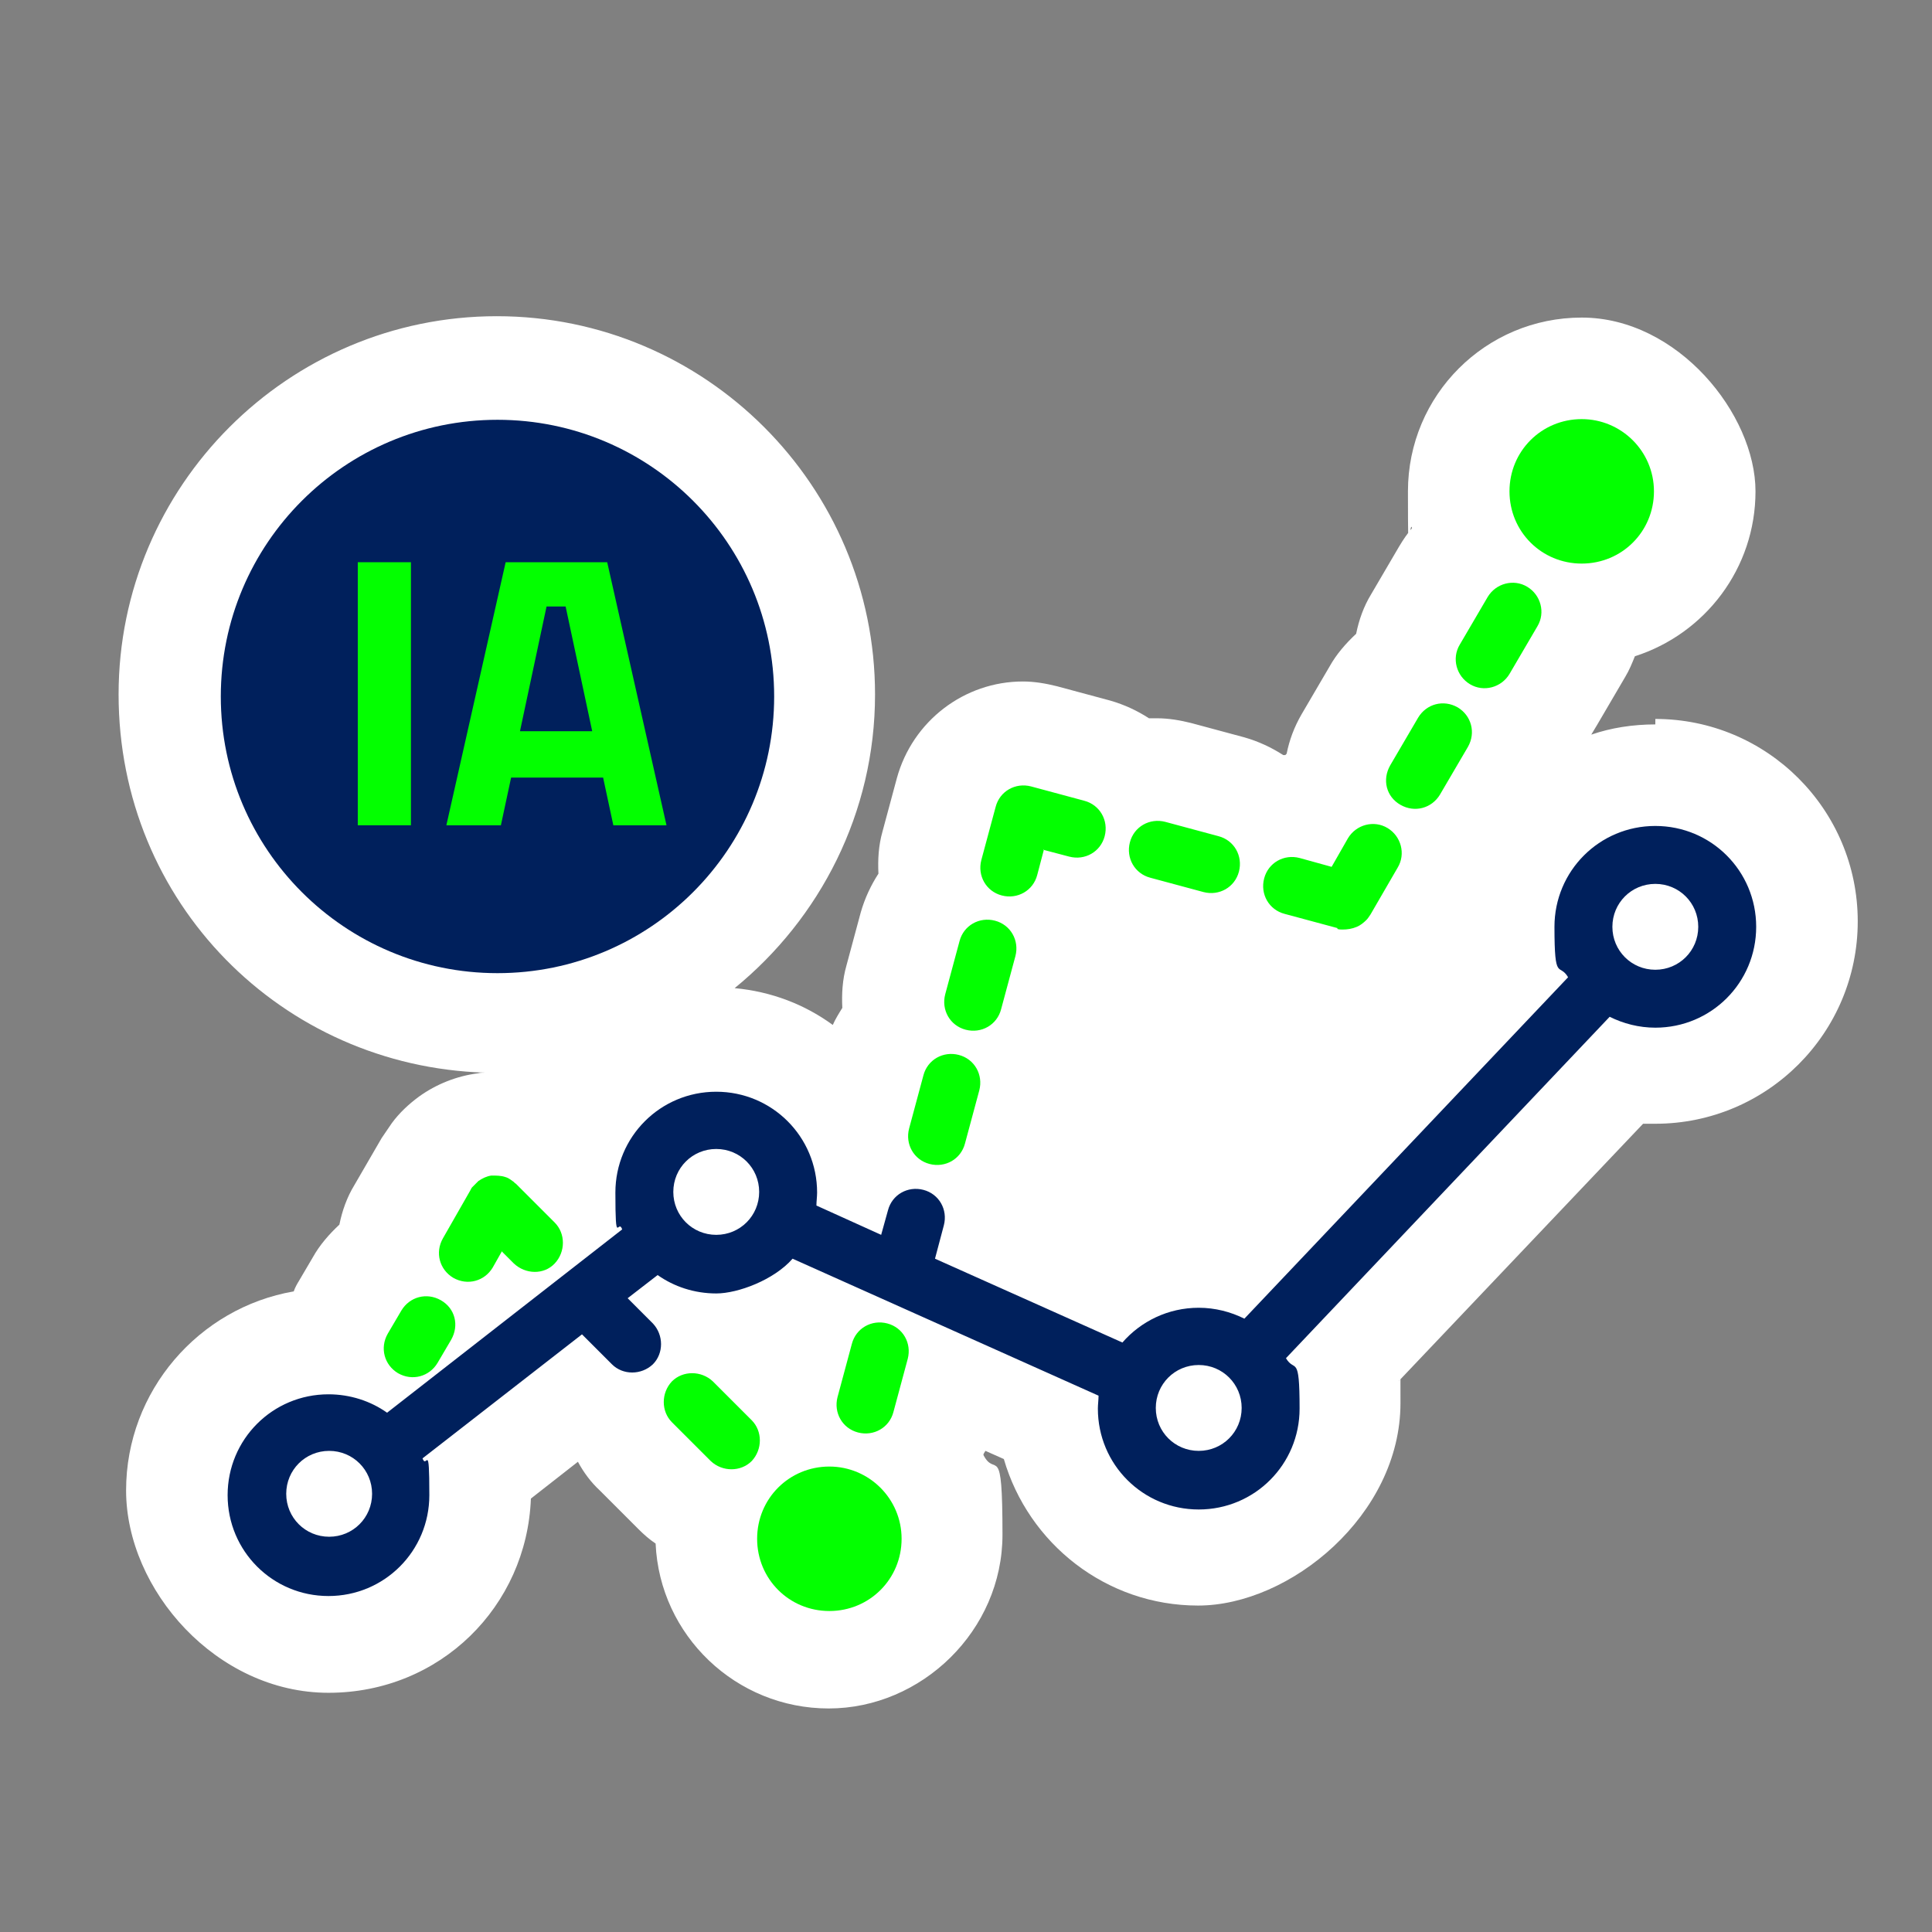 <?xml version="1.0" encoding="UTF-8"?>
<svg xmlns="http://www.w3.org/2000/svg" version="1.1" viewBox="0 0 283.5 283.5">
  <rect x="0" y="0" width="283.5" height="283.5" fill="#808080" stroke="none"/>
  <defs>
    <style>
      .cls-1 {
        fill: #00205c;
      }

      .cls-2 {
        fill: #fff;
      }

      .cls-3 {
        fill: #00205c;
      }

      .cls-3, .cls-4 {
        fill-rule: evenodd;
      }

      .cls-5, .cls-4 {
        fill: #03ff00;
      }
    </style>
  </defs>
  <!-- Generator: Adobe Illustrator 28.7.1, SVG Export Plug-In . SVG Version: 1.2.0 Build 142)  -->
  <g>
    <g id="Layer_1">
      <path class="cls-2" d="M242.9,106.3c-3.3,0-6.5.5-9.4,1.5.3-.5.6-1,.9-1.5l4.1-7c.6-1,1-2,1.4-3,10.3-3.3,17.7-12.9,17.7-24.2s-11.4-25.5-25.5-25.5-25.5,11.4-25.5,25.5.2,3.7.6,5.4c-.7.8-1.3,1.7-1.9,2.7l-4.1,7c-1.1,1.8-1.8,3.8-2.2,5.8-1.5,1.4-2.9,3-3.9,4.8l-4.1,7c-1.1,1.9-1.8,3.8-2.2,5.8,0,0-.1.1-.2.2,0,0-.2,0-.3,0-1.7-1.1-3.6-2-5.7-2.6l-7.8-2.1c-1.6-.4-3.3-.7-5-.7s-.8,0-1.2,0c-1.7-1.1-3.6-2-5.7-2.6l-7.8-2.1c-1.6-.4-3.3-.7-5-.7-8.6,0-16.2,5.8-18.5,14.2l-2.1,7.8c-.6,2.1-.7,4.2-.6,6.2-1.1,1.7-2,3.6-2.6,5.7l-2.1,7.8c-.6,2.1-.7,4.2-.6,6.2-.5.8-1,1.6-1.4,2.5-4.1-3-9-4.9-14.4-5.4,12.5-10.2,20.6-25.7,20.6-43.1,0-30.6-24.9-55.5-55.5-55.5s-55.5,24.9-55.5,55.5,24,54.6,53.8,55.5c-.4,0-.7,0-1.1.1-3.1.4-6.1,1.6-8.6,3.4-1.5,1.1-2.9,2.4-4,3.9-.5.7-1,1.5-1.5,2.2l-4,6.9c-1.1,1.8-1.8,3.8-2.2,5.8-1.5,1.4-2.9,3-3.9,4.8l-2,3.4c-.3.5-.6,1-.8,1.6-13.9,2.4-24.6,14.6-24.6,29.2s13.3,29.7,29.7,29.7,29.1-12.7,29.7-28.5l6.9-5.4c.8,1.5,1.9,3,3.2,4.2l5.7,5.7c.8.8,1.6,1.5,2.5,2.1.6,13.5,11.8,24.2,25.4,24.2s25.5-11.4,25.5-25.5-1-8.2-2.8-11.7c0-.2.2-.4.3-.6l2.7,1.2c3.6,12.4,15,21.5,28.5,21.5s29.7-13.3,29.7-29.7,0-2.2-.2-3.3l35.8-37.7c.6,0,1.2,0,1.8,0,16.4,0,29.7-13.3,29.7-29.7s-13.3-29.7-29.7-29.7Z"/>
      <g>
        <g>
          <path class="cls-4" d="M153.2,124.6l-1,3.8c-.6,2.3-2.9,3.6-5.2,3s-3.6-2.9-3-5.2l2.1-7.8c.6-2.3,2.9-3.6,5.2-3l7.8,2.1c2.3.6,3.6,2.9,3,5.2-.6,2.3-2.9,3.6-5.2,3l-3.8-1ZM73.6,183.7l-1.3,2.3c-1.2,2-3.7,2.7-5.8,1.5-2-1.2-2.7-3.7-1.5-5.8l4-7c.1-.2.2-.4.3-.5.3-.3.6-.6.9-.9.6-.4,1.2-.7,1.9-.8.7,0,1.4,0,2,.2.4.1.7.3,1.1.6.2.1.3.3.5.4l5.7,5.7c1.6,1.6,1.6,4.3,0,6s-4.3,1.6-6,0l-1.8-1.8ZM196.3,136.2l-7.8-2.1c-2.3-.6-3.6-2.9-3-5.2.6-2.3,2.9-3.6,5.2-3l4.7,1.3,2.4-4.2c1.2-2,3.8-2.7,5.8-1.5,2,1.2,2.7,3.8,1.5,5.8l-4,6.9c-.2.3-.4.6-.6.8-.4.4-.9.8-1.4,1-.7.3-1.4.4-2.1.4-.3,0-.5,0-.8-.1ZM64.2,200c-1.2,2-3.7,2.7-5.8,1.5-2-1.2-2.7-3.7-1.5-5.8l2-3.4c1.2-2,3.7-2.7,5.8-1.5s2.7,3.7,1.5,5.8l-2,3.4ZM110.3,208.4c1.6,1.6,1.6,4.3,0,6-1.6,1.6-4.3,1.6-6,0l-5.7-5.7c-1.6-1.6-1.6-4.3,0-6,1.6-1.6,4.3-1.6,6,0l5.7,5.7ZM141.6,167.8c-.6,2.3-2.9,3.6-5.2,3s-3.6-2.9-3-5.2l2.1-7.8c.6-2.3,2.9-3.6,5.2-3s3.6,2.9,3,5.2l-2.1,7.8ZM131.1,207.2c-.6,2.3-2.9,3.6-5.2,3-2.3-.6-3.6-2.9-3-5.2l2.1-7.8c.6-2.3,2.9-3.6,5.2-3,2.3.6,3.6,2.9,3,5.2l-2.1,7.8ZM146.9,148.1c-.6,2.3-2.9,3.6-5.2,3s-3.6-2.9-3-5.2l2.1-7.8c.6-2.3,2.9-3.6,5.2-3,2.3.6,3.6,2.9,3,5.2l-2.1,7.8ZM178.8,122.7c2.3.6,3.6,2.9,3,5.2-.6,2.3-2.9,3.6-5.2,3l-7.8-2.1c-2.3-.6-3.6-2.9-3-5.2.6-2.3,2.9-3.6,5.2-3l7.8,2.1ZM221.5,98.9c-1.2,2-3.8,2.7-5.8,1.5-2-1.2-2.7-3.8-1.5-5.8l4.1-7c1.2-2,3.8-2.7,5.8-1.5,2,1.2,2.7,3.8,1.5,5.8l-4.1,7ZM211.3,116.6c-1.2,2-3.7,2.7-5.8,1.5s-2.7-3.7-1.5-5.8l4.1-7c1.2-2,3.7-2.7,5.8-1.5,2,1.2,2.7,3.7,1.5,5.8l-4.1,7ZM121.7,215.2c5.8,0,10.6,4.7,10.6,10.6s-4.7,10.6-10.6,10.6-10.6-4.7-10.6-10.6,4.7-10.6,10.6-10.6ZM232.1,61.5c5.8,0,10.6,4.7,10.6,10.6s-4.7,10.6-10.6,10.6-10.6-4.7-10.6-10.6,4.7-10.6,10.6-10.6Z"/>
          <path class="cls-3" d="M242.9,121.2c-8.2,0-14.8,6.6-14.8,14.8s.7,5.2,2,7.4l-47.5,50.1c-2-1-4.3-1.6-6.7-1.6-4.5,0-8.5,2-11.2,5.1l-27.5-12.3,1.3-4.9c.6-2.3-.7-4.6-3-5.2-2.3-.6-4.6.7-5.2,3l-1,3.6-9.5-4.3c0-.6.1-1.3.1-1.9,0-8.2-6.6-14.8-14.8-14.8s-14.8,6.6-14.8,14.8.4,3.7,1,5.4l-34.5,26.9c-2.4-1.7-5.4-2.7-8.6-2.7-8.2,0-14.8,6.6-14.8,14.8s6.6,14.8,14.8,14.8,14.8-6.6,14.8-14.8-.4-3.7-1-5.4l23.4-18.2,4.4,4.4c1.6,1.6,4.3,1.6,6,0,1.6-1.6,1.6-4.3,0-6l-3.7-3.7,4.4-3.4c2.4,1.7,5.4,2.7,8.6,2.7s8.5-2,11.2-5.1l44.9,20.1c0,.6-.1,1.3-.1,1.9,0,8.2,6.6,14.8,14.8,14.8s14.8-6.6,14.8-14.8-.7-5.2-2-7.4l47.5-50.1c2,1,4.3,1.6,6.7,1.6,8.2,0,14.8-6.6,14.8-14.8s-6.6-14.8-14.8-14.8ZM48.3,225.5c-3.5,0-6.3-2.8-6.3-6.3s2.8-6.3,6.3-6.3,6.3,2.8,6.3,6.3-2.8,6.3-6.3,6.3ZM105.1,181.2c-3.5,0-6.3-2.8-6.3-6.3s2.8-6.3,6.3-6.3,6.3,2.8,6.3,6.3-2.8,6.3-6.3,6.3ZM175.9,212.9c-3.5,0-6.3-2.8-6.3-6.3s2.8-6.3,6.3-6.3,6.3,2.8,6.3,6.3-2.8,6.3-6.3,6.3ZM242.9,142.3c-3.5,0-6.3-2.8-6.3-6.3s2.8-6.3,6.3-6.3,6.3,2.8,6.3,6.3-2.8,6.3-6.3,6.3Z"/>
        </g>
        <g>
          <circle class="cls-1" cx="73" cy="102.2" r="40.6"/>
          <g>
            <path class="cls-5" d="M52.5,121.1v-38.6h7.8v38.6h-7.8Z"/>
            <path class="cls-5" d="M65.5,121.1l8.7-38.6h14.9l8.7,38.6h-7.8l-1.5-7h-13.5l-1.5,7h-7.8ZM80.2,89l-3.9,18.3h10.6l-3.9-18.3h-2.7Z"/>
          </g>
        </g>
      </g>
    </g>
  </g>
</svg>